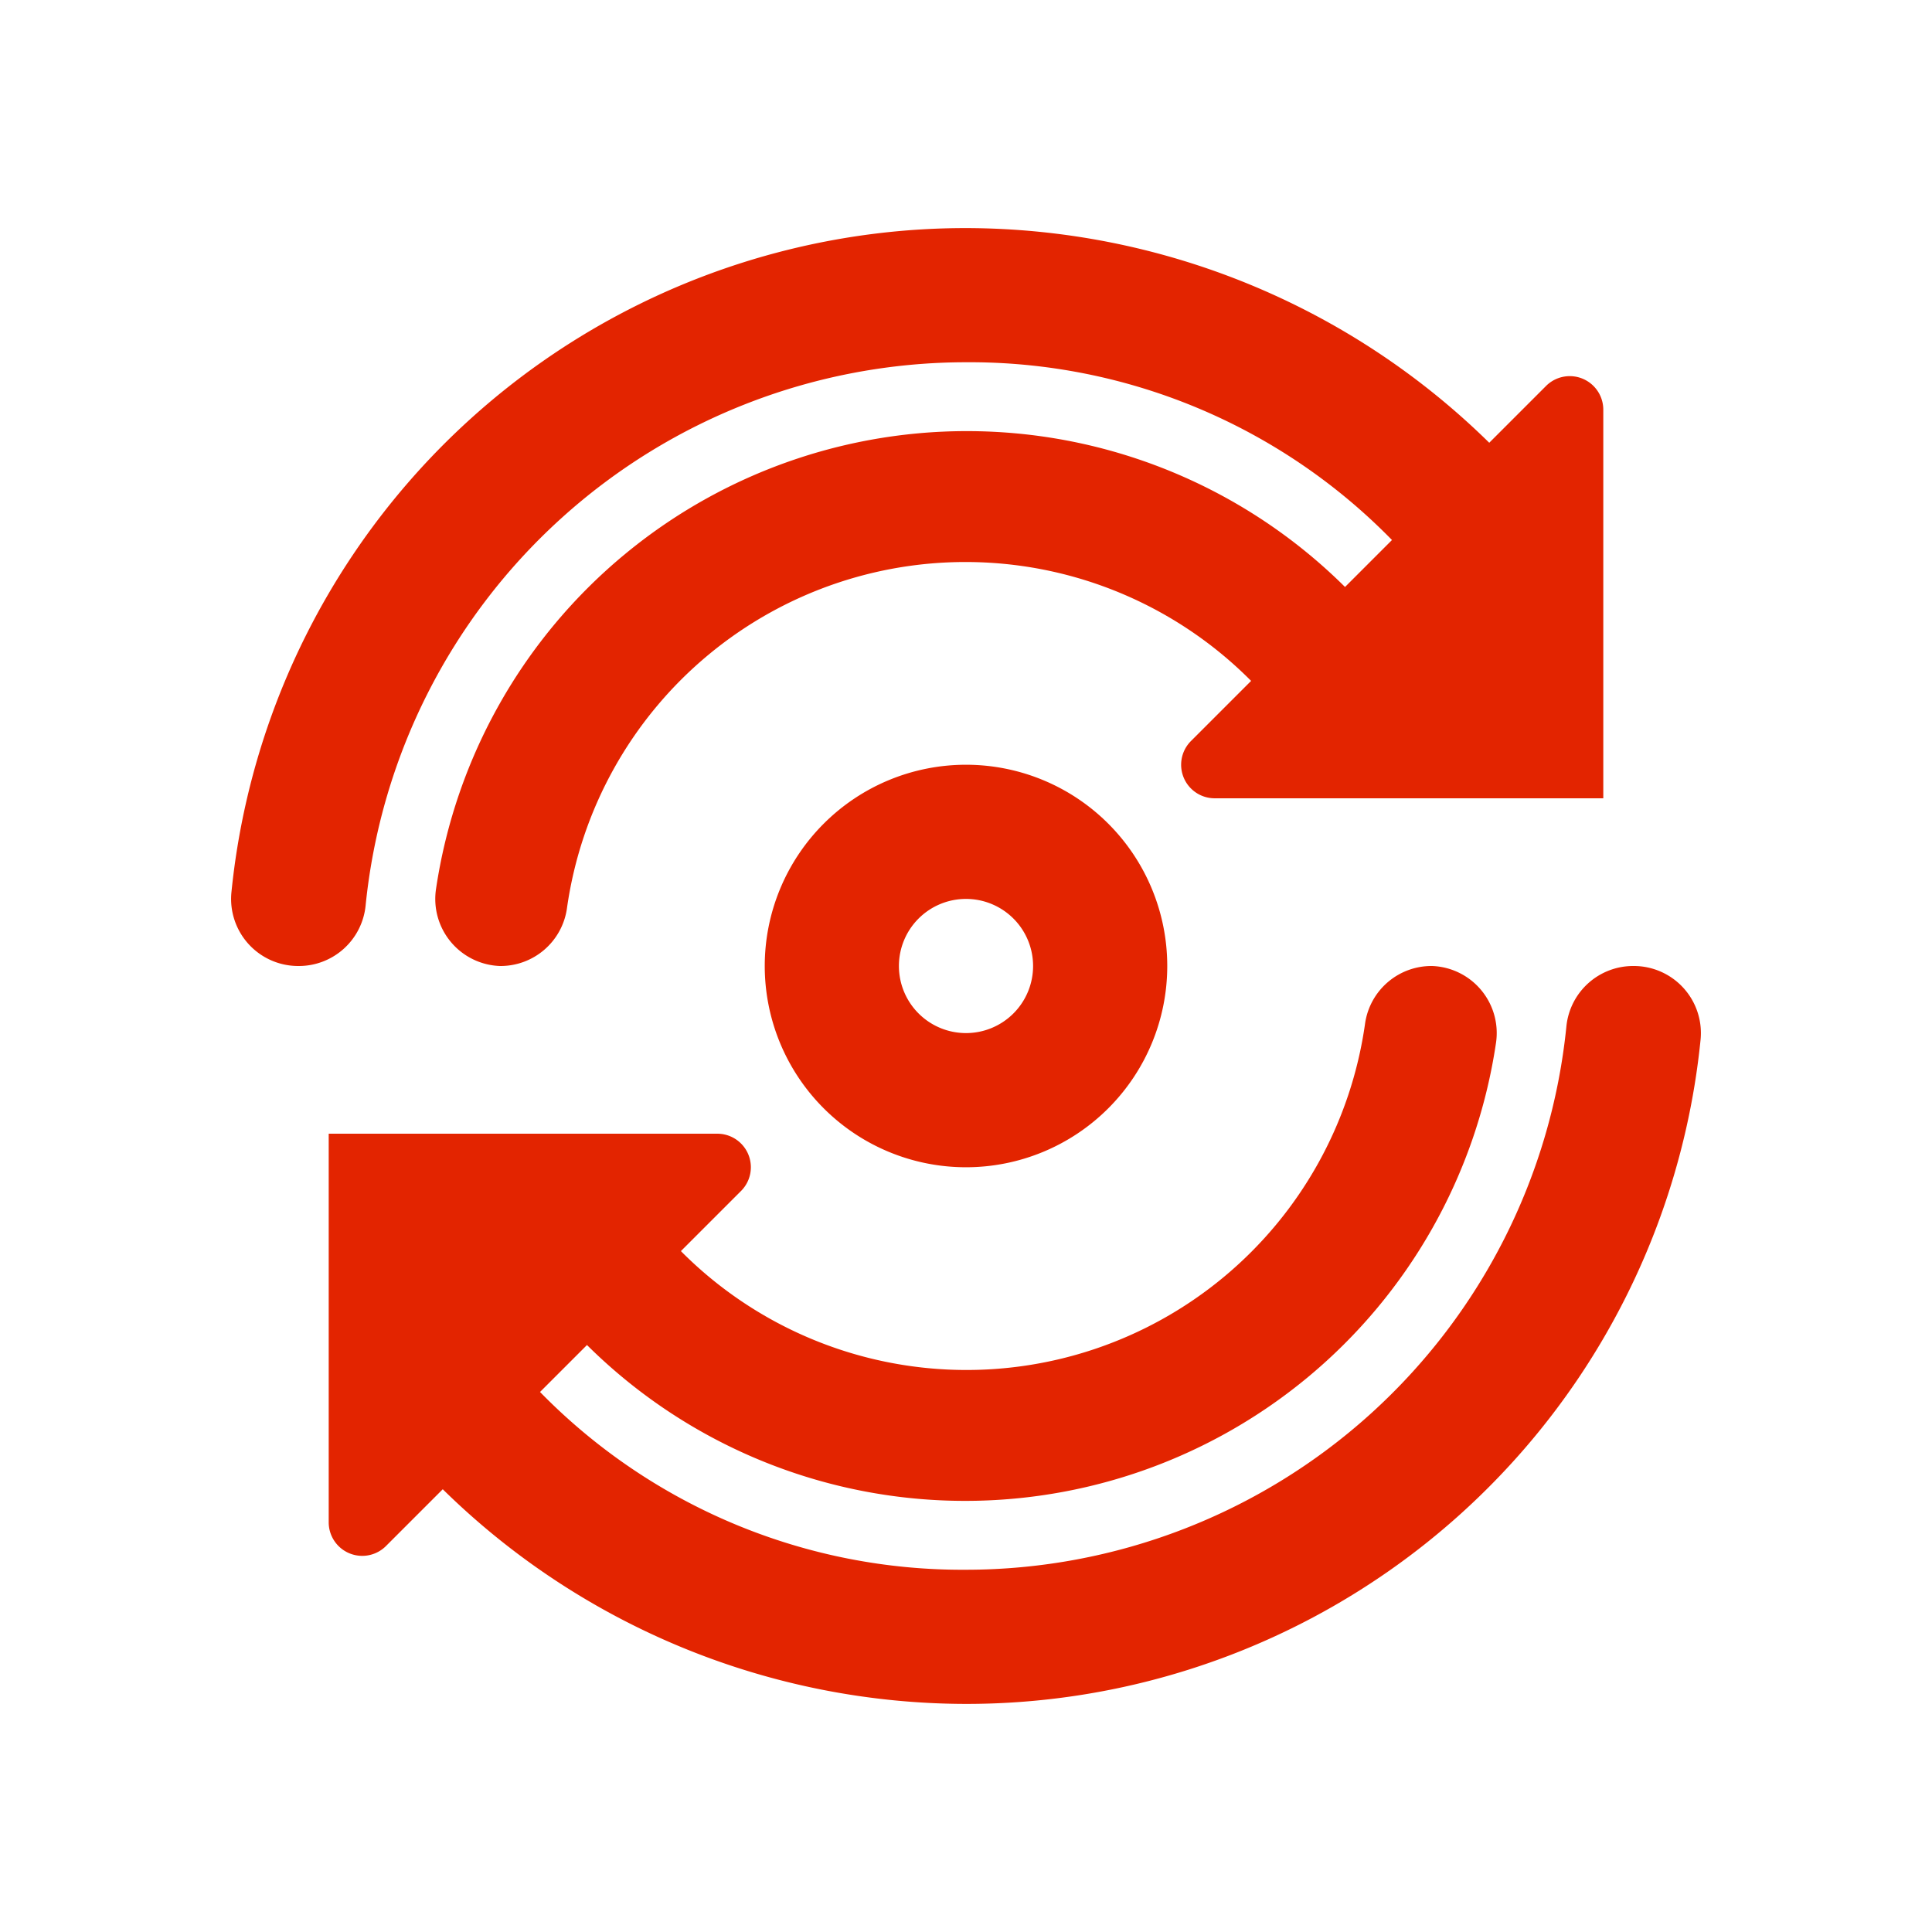 <svg viewBox="-4.8 -4.8 57.60 57.60" xmlns="http://www.w3.org/2000/svg" fill="#e32400">
<g id="SVGRepo_bgCarrier" stroke-width="0">
    <rect x="-4.8" y="-4.8" width="57.60" height="57.60" rx="0" fill="#ffffff" strokewidth="0"></rect>
</g>
<g id="SVGRepo_tracerCarrier" stroke-linecap="round" stroke-linejoin="round"></g>
    <g id="SVGRepo_iconCarrier"> <title>cicd</title> 
        <g id="Layer_2" data-name="Layer 2"> <g id="invisible_box" data-name="invisible box"> 
            <rect width="48" height="48" fill="none"></rect> 
            </g> <g id="Q3_icons" data-name="Q3 icons"> 
            <path d="M43.9,24a2,2,0,0,1,2,2.2A22,22,0,0,1,24,46,22.3,22.3,0,0,1,8.4,39.6L6.7,41.3A1,1,0,0,1,5,40.6V29H16.6a1,1,0,0,1,.7,1.7l-1.8,1.8a12,12,0,0,0,20.4-6.8,2,2,0,0,1,2-1.7h0a2,2,0,0,1,1.9,2.3,16,16,0,0,1-27.1,9l-1.4,1.4A17.6,17.6,0,0,0,24,42,18,18,0,0,0,41.9,25.8a2,2,0,0,1,2-1.8Z"></path> <path d="M43,7.4V19H31.4a1,1,0,0,1-.7-1.7l1.8-1.8a12,12,0,0,0-20.4,6.8,2,2,0,0,1-2,1.7h0a2,2,0,0,1-1.9-2.3,16,16,0,0,1,27.1-9l1.4-1.4A17.6,17.6,0,0,0,24,6,18,18,0,0,0,6.1,22.2a2,2,0,0,1-2,1.8h0a2,2,0,0,1-2-2.2A22,22,0,0,1,24,2,22.3,22.3,0,0,1,39.6,8.4l1.7-1.7A1,1,0,0,1,43,7.4Z"></path>
            <path d="M24,22a2,2,0,1,1-2,2,2,2,0,0,1,2-2m0-4a6,6,0,1,0,6,6,6,6,0,0,0-6-6Z"></path>
        </g>
    </g>
</g>
</svg>